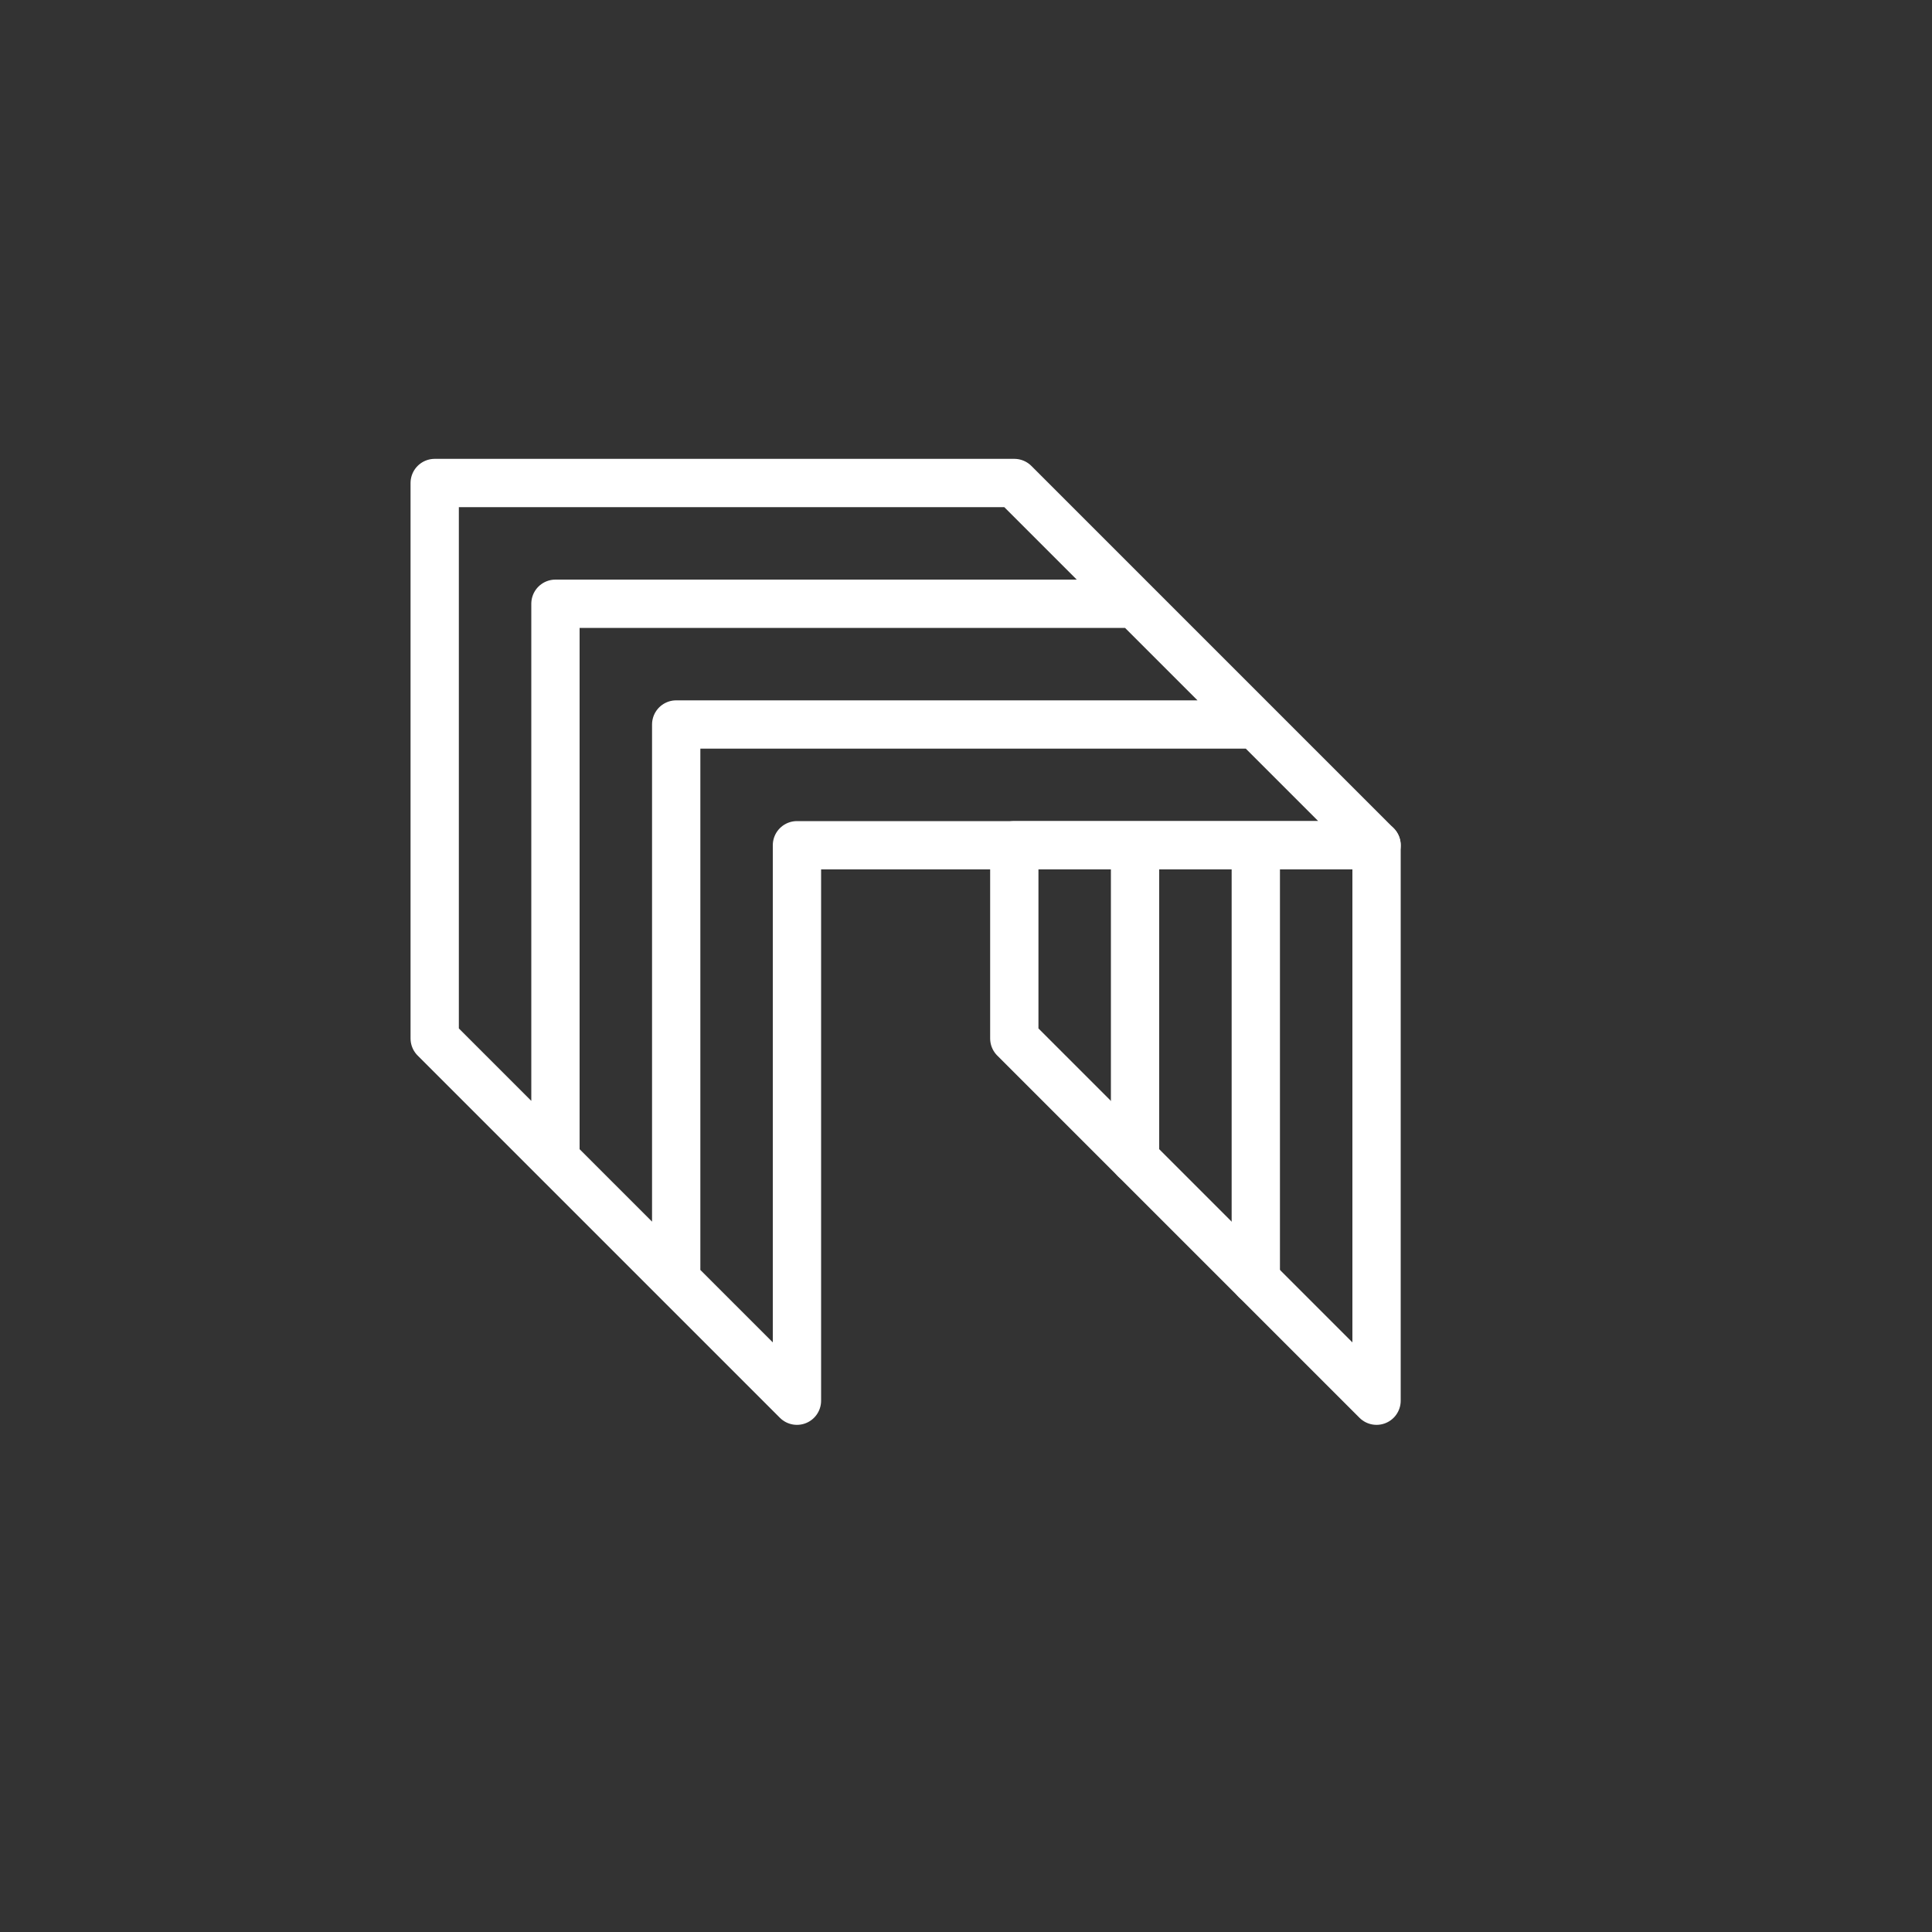 <?xml version="1.0" encoding="UTF-8"?>
<svg id="Calque_1" data-name="Calque 1" xmlns="http://www.w3.org/2000/svg" width="80" height="80" viewBox="0 0 80 80">
  <rect x="0" y="0" width="80" height="80" fill="#333333" stroke="none"/>
  <polygon points="57 35 57 58 42 43 42 35 57 35" fill="none" stroke="#fff" stroke-linejoin="round" stroke-width="2"/>
  <polyline points="33 35 33 58 18 43 18 20 42 20 47 25 23 25 23 48 23 25 47 25 52 30 28 30 28 53 28 30 52 30 57 35 33 35 47 35 47 48 47 35 52 35 52 53 52 35" fill="none" stroke="#fff" stroke-linejoin="round" stroke-width="2"/>
</svg>